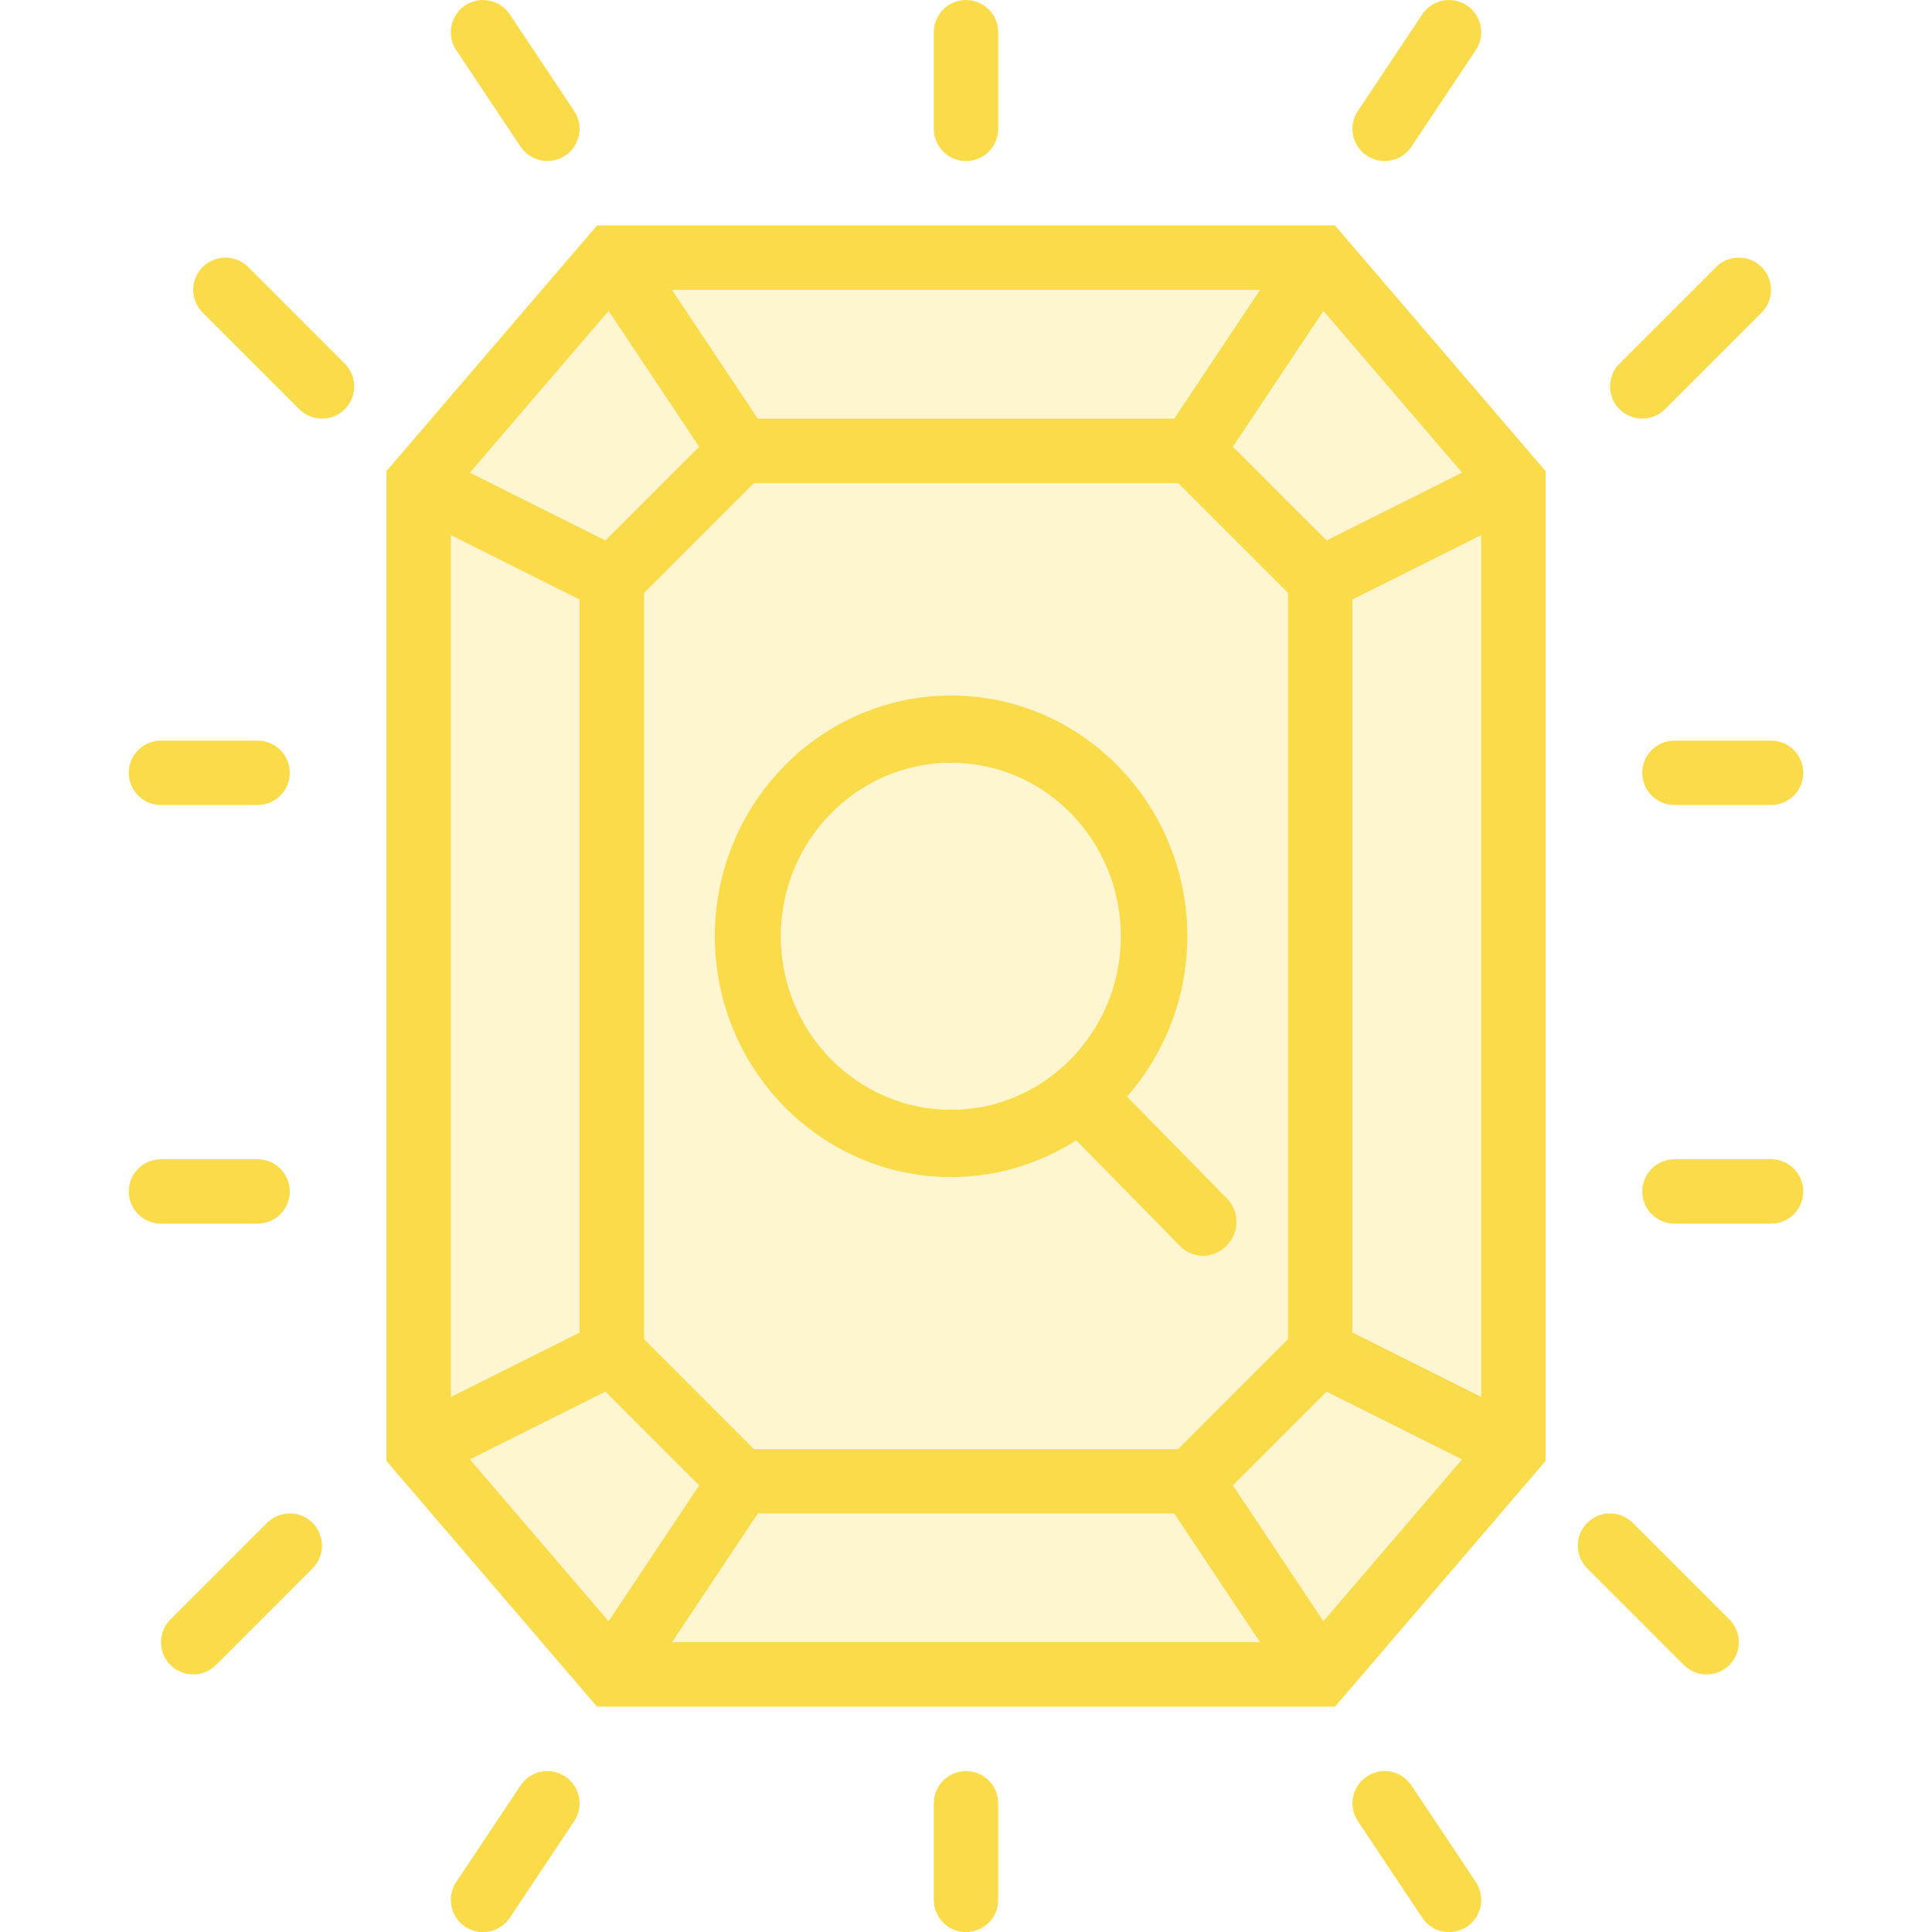 <svg width="100" height="100" viewBox="0 0 100 100" fill="none" xmlns="http://www.w3.org/2000/svg">
<g clip-path="url(#clip0_427_1777)">
<path opacity="0.25" d="M67.5 14H32L22 25L21 74.5L31 87H67.5L77.5 75.5V25L67.5 14Z" fill="#FADC4B"/>
<path fill-rule="evenodd" clip-rule="evenodd" d="M76.389 2.592C76.899 1.826 76.692 0.792 75.926 0.281C75.16 -0.229 74.125 -0.022 73.615 0.744L70.283 5.744C69.772 6.51 69.979 7.545 70.745 8.055C71.511 8.566 72.546 8.358 73.056 7.592L76.389 2.592ZM24.076 0.281C24.842 -0.229 25.877 -0.022 26.387 0.744L29.719 5.744C30.23 6.51 30.022 7.545 29.256 8.055C28.49 8.566 27.456 8.358 26.945 7.592L23.613 2.592C23.103 1.826 23.31 0.792 24.076 0.281ZM69.099 11.67H30.902L30.412 12.242L30.403 12.252L20.403 23.916L20.394 23.927L20.002 24.384V24.954C20.001 24.985 20.001 25.017 20.002 25.049V74.954C20.001 74.986 20.001 75.018 20.002 75.049V75.618L20.371 76.049C20.381 76.062 20.392 76.074 20.402 76.086L30.403 87.755C30.413 87.767 30.424 87.779 30.435 87.791L30.902 88.336H31.635C31.657 88.337 31.679 88.337 31.701 88.336H68.301C68.323 88.337 68.345 88.337 68.367 88.336H69.1L69.567 87.79C69.578 87.779 69.589 87.767 69.599 87.755L79.599 76.086C79.61 76.074 79.62 76.062 79.63 76.049L80 75.618V75.048C80.001 75.017 80.001 74.986 80 74.955V25.048C80.001 25.017 80.001 24.986 80 24.955V24.384L79.606 23.925L79.599 23.916L69.599 12.252L69.592 12.244L69.099 11.67ZM34.782 85.003H65.22L60.777 78.337H39.224L34.782 85.003ZM31.338 72.03L36.188 76.882L31.502 83.914L24.323 75.538L31.338 72.03ZM39.023 75.004L33.335 69.312V30.692L39.023 25.004H60.979L66.667 30.692V69.312L60.978 75.004H39.023ZM30.001 68.972L23.335 72.305V27.698L30.001 31.031V68.972ZM68.5 83.914L75.678 75.538L68.663 72.03L63.814 76.882L68.5 83.914ZM76.666 27.698V72.305L70 68.972V31.031L76.666 27.698ZM65.22 15.003H34.781L39.224 21.67H60.777L65.22 15.003ZM63.814 23.125L68.663 27.973L75.679 24.465L68.5 16.092L63.814 23.125ZM31.501 16.092L24.323 24.465L31.339 27.973L36.188 23.125L31.501 16.092ZM91.18 16.179C91.831 15.528 91.831 14.473 91.18 13.822C90.529 13.171 89.474 13.171 88.823 13.822L83.823 18.822C83.172 19.473 83.172 20.528 83.823 21.179C84.474 21.83 85.529 21.83 86.18 21.179L91.18 16.179ZM10.489 13.822C11.14 13.171 12.196 13.171 12.847 13.822L17.847 18.822C18.498 19.473 18.498 20.528 17.847 21.179C17.196 21.83 16.14 21.83 15.49 21.179L10.489 16.179C9.839 15.528 9.839 14.473 10.489 13.822ZM70.745 91.952C71.511 91.441 72.546 91.648 73.056 92.414L76.389 97.414C76.899 98.18 76.692 99.215 75.926 99.726C75.16 100.236 74.125 100.029 73.615 99.263L70.283 94.263C69.772 93.497 69.979 92.462 70.745 91.952ZM16.179 81.18C16.829 80.529 16.829 79.474 16.179 78.823C15.528 78.172 14.473 78.172 13.822 78.823L8.821 83.823C8.171 84.474 8.171 85.529 8.821 86.18C9.472 86.831 10.528 86.831 11.178 86.18L16.179 81.18ZM82.155 78.823C82.805 78.172 83.861 78.172 84.512 78.823L89.512 83.823C90.163 84.474 90.163 85.529 89.512 86.18C88.861 86.831 87.806 86.831 87.155 86.18L82.155 81.18C81.504 80.529 81.504 79.474 82.155 78.823ZM29.719 94.263C30.23 93.497 30.022 92.462 29.256 91.952C28.49 91.441 27.456 91.648 26.945 92.414L23.613 97.414C23.103 98.18 23.31 99.215 24.076 99.726C24.842 100.236 25.877 100.029 26.387 99.263L29.719 94.263ZM50.001 0.001C50.921 0.001 51.667 0.748 51.667 1.668V6.668C51.667 7.589 50.921 8.335 50.001 8.335C49.08 8.335 48.334 7.589 48.334 6.668V1.668C48.334 0.748 49.08 0.001 50.001 0.001ZM51.667 93.338C51.667 92.418 50.921 91.672 50.001 91.672C49.08 91.672 48.334 92.418 48.334 93.338V98.339C48.334 99.259 49.08 100.005 50.001 100.005C50.921 100.005 51.667 99.259 51.667 98.339V93.338ZM6.665 40.001C6.665 39.08 7.411 38.334 8.332 38.334H13.332C14.253 38.334 14.999 39.08 14.999 40.001C14.999 40.921 14.253 41.667 13.332 41.667H8.332C7.411 41.667 6.665 40.921 6.665 40.001ZM8.332 60.003C7.411 60.003 6.665 60.749 6.665 61.67C6.665 62.59 7.411 63.336 8.332 63.336H13.332C14.253 63.336 14.999 62.59 14.999 61.67C14.999 60.749 14.253 60.003 13.332 60.003H8.332ZM85.003 40.001C85.003 39.08 85.749 38.334 86.67 38.334H91.67C92.591 38.334 93.337 39.08 93.337 40.001C93.337 40.921 92.591 41.667 91.67 41.667H86.67C85.749 41.667 85.003 40.921 85.003 40.001ZM86.67 60.003C85.749 60.003 85.003 60.749 85.003 61.67C85.003 62.59 85.749 63.336 86.67 63.336H91.67C92.591 63.336 93.337 62.59 93.337 61.67C93.337 60.749 92.591 60.003 91.67 60.003H86.67Z" fill="#FADC4B"/>
<path d="M63.5 62.027L58.335 56.761C60.261 54.56 61.457 51.645 61.457 48.463C61.457 41.591 55.97 36 49.229 36C42.487 36 37 41.591 37 48.463C37 55.334 42.487 60.925 49.228 60.925C51.621 60.925 53.84 60.212 55.707 59.022L61.076 64.495C61.398 64.822 61.836 65 62.273 65C62.711 65 63.149 64.821 63.47 64.495C64.171 63.811 64.171 62.71 63.5 62.027L63.5 62.027ZM40.414 48.462C40.414 43.524 44.354 39.48 49.228 39.48C54.102 39.48 58.013 43.524 58.013 48.462C58.013 53.4 54.073 57.445 49.229 57.445C44.383 57.445 40.414 53.429 40.414 48.462Z" fill="#FADC4B"/>
</g>
<defs>
<clipPath id="clip0_427_1777">
<rect width="100" height="100" fill="white"/>
</clipPath>
</defs>
</svg>
